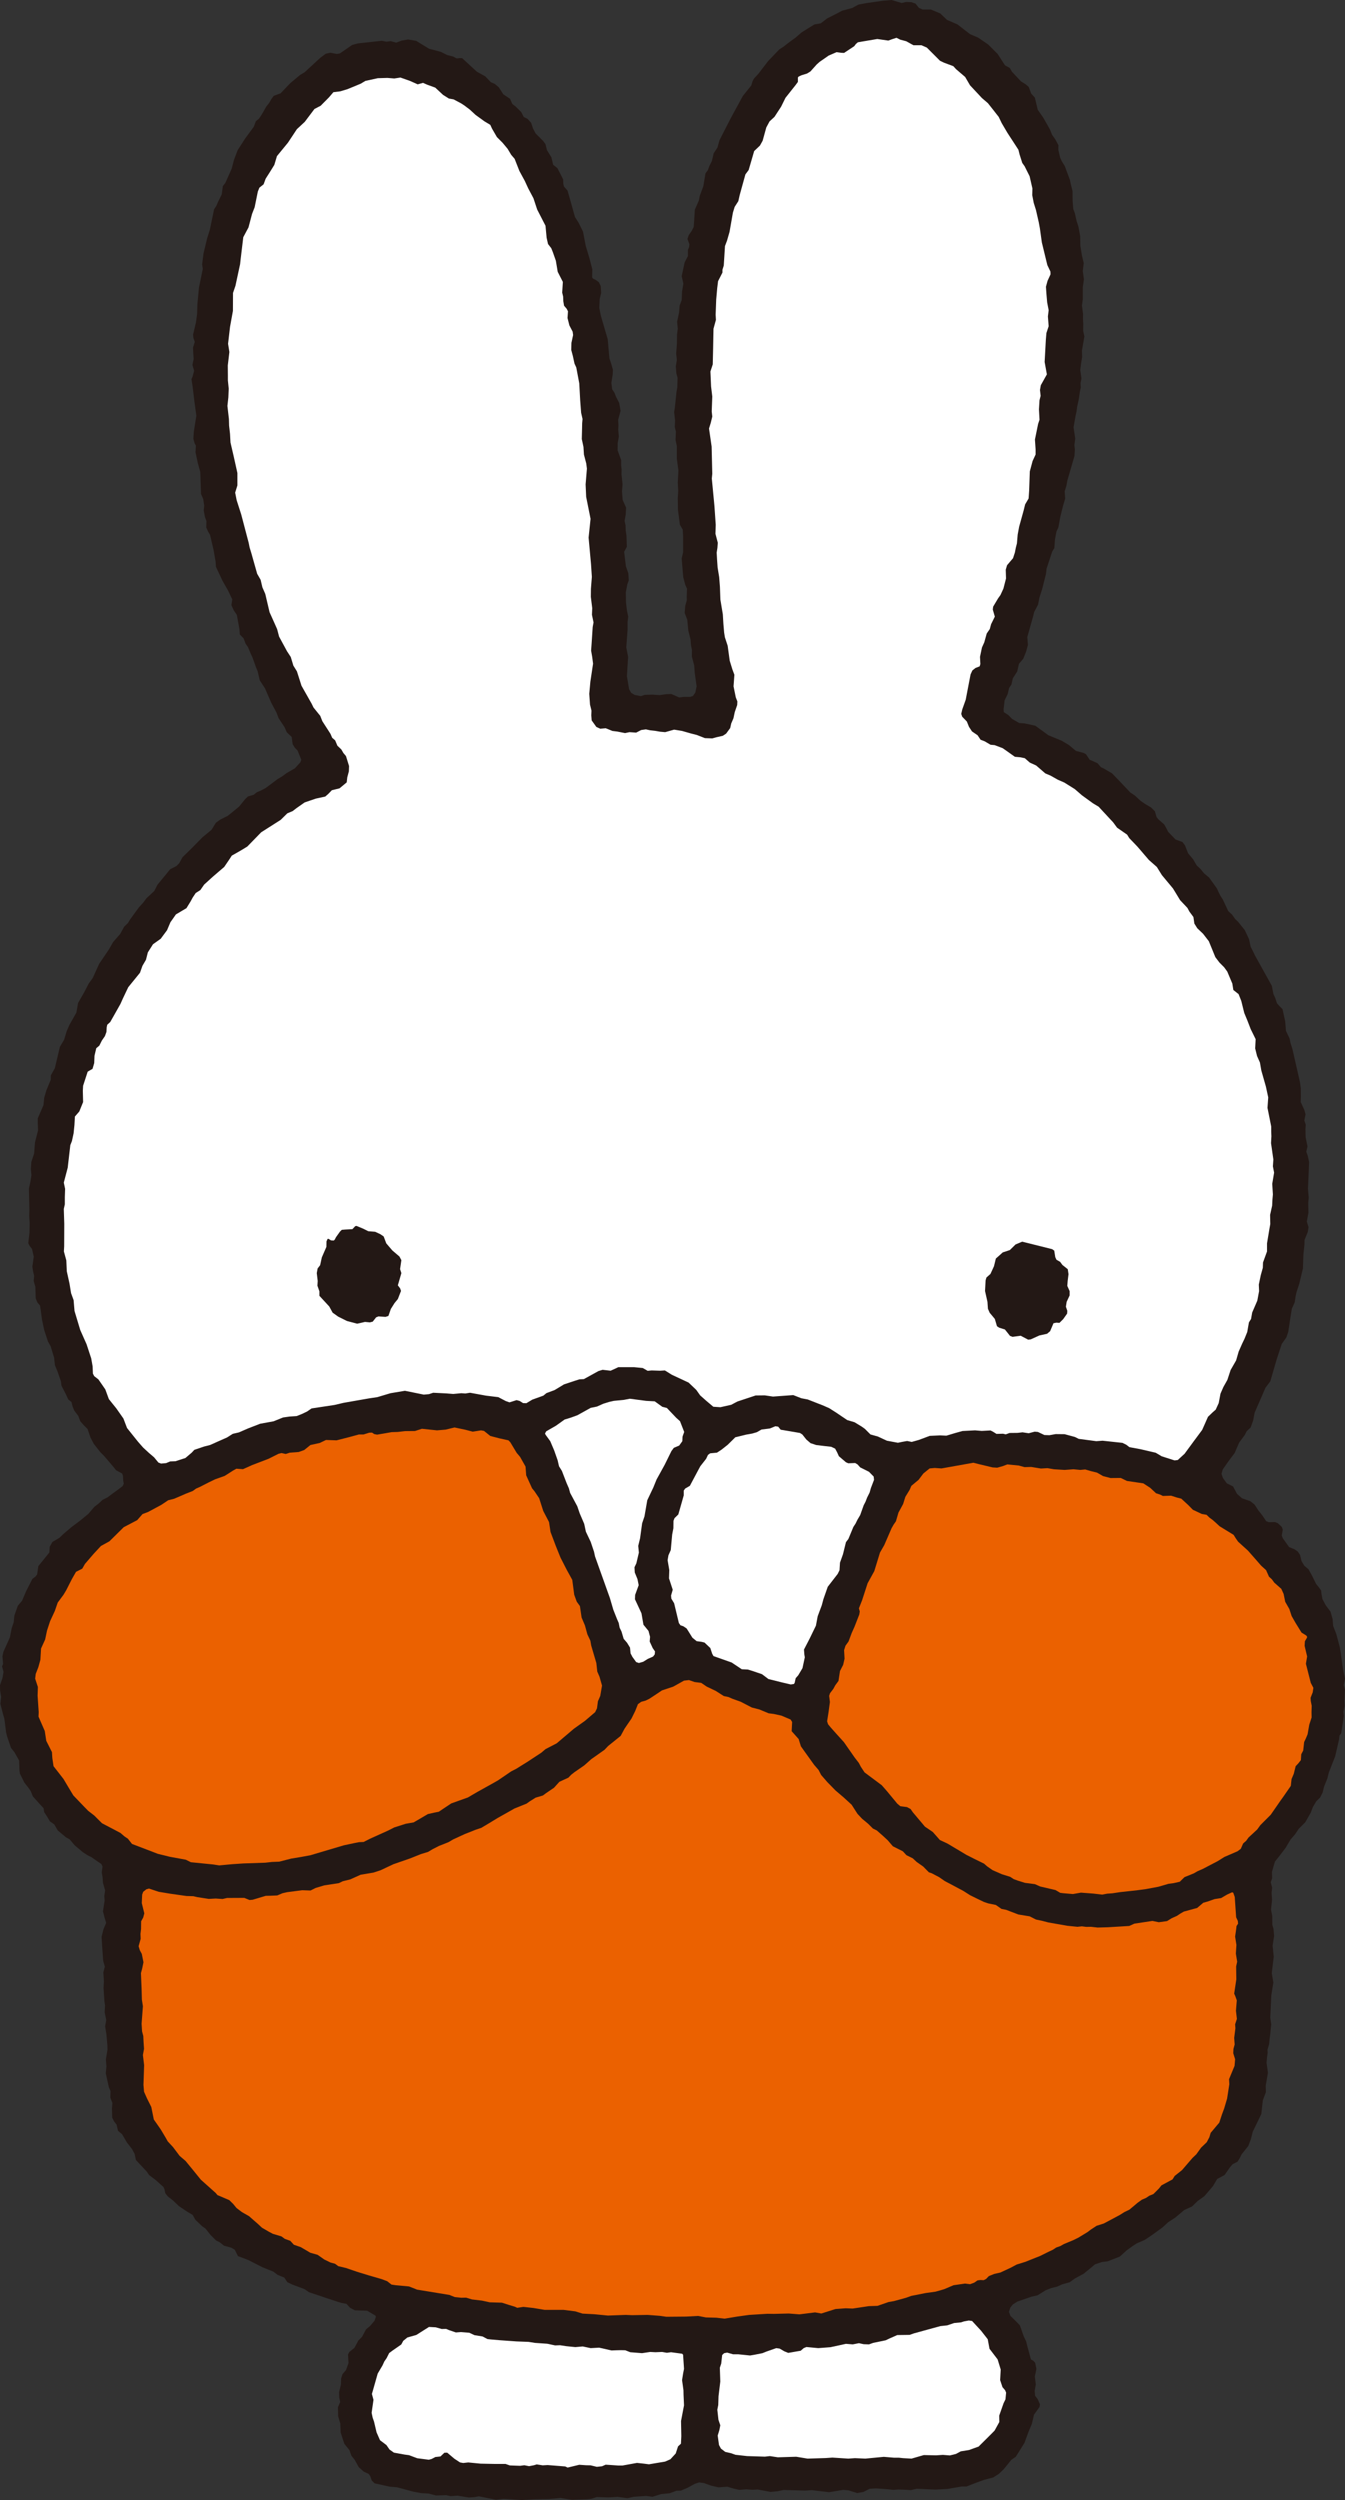 <?xml version="1.0" encoding="UTF-8"?>
<svg id="_レイヤー_2" data-name="レイヤー 2" xmlns="http://www.w3.org/2000/svg" viewBox="0 0 144.19 267.91">
  <rect x="0" y="0" width="144.19" height="267.91" fill="#333333" stroke="none"/>
  <defs>
    <style>
      .cls-1 {
        fill: #fff;
      }

      .cls-1, .cls-2, .cls-3 {
        fill-rule: evenodd;
      }

      .cls-2 {
        fill: #eb6100;
      }

      .cls-3 {
        fill: #231815;
      }
    </style>
  </defs>
  <g id="_デザイン" data-name="デザイン">
    <g>
      <polyline class="cls-3" points="62.87 267.83 61.3 267.88 60.08 267.69 59.34 267.76 58.85 267.8 57.34 267.83 55.92 267.91 54.01 267.78 53.17 267.88 51.34 267.51 50.85 267.6 50.27 267.64 49.05 267.44 48.31 267.49 47.83 267.39 46.73 267.42 45.93 267.21 45.16 267.17 44.3 267.01 42.56 266.54 41.8 266.48 40.16 266.12 39.85 265.81 39.7 265.37 39.54 265.12 38.99 264.86 38.46 264.39 38.03 263.61 37.67 263.16 37.46 262.56 36.92 261.89 36.77 261.44 36.52 260.68 36.48 259.71 36.25 258.93 36.23 257.96 36.47 257.4 36.37 256.94 36.35 256.34 36.55 255.52 36.57 254.88 36.72 254.41 37.09 253.99 37.36 253.23 37.31 252.32 37.44 252.05 38 251.6 38.42 250.81 38.82 250.41 39.24 249.62 39.68 249.25 40.15 248.7 40.3 248.27 40.25 248.15 40 248 39.36 247.62 38.05 247.58 37.53 247.31 37.14 246.88 36.62 246.79 36.16 246.65 35.1 246.3 33.13 245.64 32.65 245.31 31.34 244.82 30.8 244.56 30.48 244.07 29.76 243.78 29.3 243.43 28.15 242.97 26.68 242.22 26.1 241.99 25.51 241.77 25.17 241.09 24.8 240.87 24.01 240.65 23.56 240.29 23.16 240.09 22.56 239.49 22.02 238.81 21.66 238.56 20.94 237.87 20.65 237.35 20.02 236.98 19.18 236.41 18.56 235.82 17.99 235.37 17.72 235.03 17.63 234.6 17.53 234.37 16.67 233.6 15.98 233.08 15.74 232.72 15.45 232.41 14.57 231.47 14.43 230.81 14.15 230.29 13.61 229.6 13.09 228.71 12.65 228.34 12.5 227.68 12.24 227.35 12.03 226.94 12 225.96 12.05 225.36 11.83 224.79 11.85 224.08 11.67 223.68 11.34 222.18 11.41 221.43 11.35 220.7 11.52 219.66 11.51 219.14 11.41 218.02 11.27 217.14 11.39 216.47 11.22 215.65 11.26 214.9 11.19 214.41 11.1 213.03 11.14 212.31 11.08 211.37 11.24 210.75 11.07 210.16 11.04 209.85 10.95 208.53 10.89 207.55 11.09 206.75 11.38 206.06 11.2 205.46 11.04 204.82 11.22 203.65 11.18 203.2 11.27 202.57 11.04 201.78 10.99 201.13 10.91 200.65 10.99 200.02 10.86 199.75 10.38 199.42 9.79 199.01 9.38 198.81 8.89 198.49 8.01 197.75 7.46 197.1 7.07 196.89 6.19 196.15 5.82 195.51 5.35 195.18 5.05 194.67 4.74 194.2 4.67 193.77 4.18 193.24 3.52 192.5 3.29 191.93 3.04 191.57 2.6 191.01 2.13 190.05 2.09 189.73 2.05 188.66 1.54 187.76 1.18 187.31 .77 186.11 .65 185.62 .47 184.19 .33 183.72 .04 182.59 .12 181.84 .01 181.15 0 180.59 .26 179.84 .38 179.17 .22 178.57 .33 178.31 .26 177.49 .37 177 1.06 175.47 1.26 174.46 1.47 173.85 1.54 173.13 1.91 172.08 2.37 171.53 2.79 170.54 3.47 169.2 3.81 168.94 3.98 168.72 4.11 167.83 5.29 166.37 5.33 165.75 5.62 165.24 6.38 164.79 6.79 164.39 7.66 163.65 8.58 162.96 9.47 162.23 10.12 161.47 10.58 161.12 10.99 160.73 11.53 160.46 12.1 160.03 12.57 159.69 13.15 159.25 13.27 158.99 13.21 158.68 13.18 158.16 13.1 157.91 12.45 157.56 12.18 157.22 11.16 156.02 10.76 155.62 10.05 154.72 9.7 154.05 9.39 153.14 8.99 152.74 8.61 152.31 8.39 151.73 7.96 151.16 7.78 150.72 7.66 150.24 7.32 149.97 7.07 149.43 6.59 148.49 6.53 148.02 6.18 147.01 5.89 146.3 5.8 145.49 5.43 144.27 5.14 143.75 4.74 142.54 4.5 141.4 4.37 140.42 4.29 139.9 4.01 139.58 3.83 139.14 3.79 137.9 3.61 137.27 3.66 136.73 3.55 136.26 3.47 135.74 3.62 134.66 3.43 133.84 3.16 133.49 3.03 133.22 3.16 132.12 3.17 131.6 3.18 131.06 3.13 130.31 3.15 129.64 3.1 127.36 3.25 126.69 3.37 125.94 3.31 125.29 3.36 124.51 3.66 123.61 3.75 122.42 4.08 121.13 4.05 120.38 4.05 119.84 4.66 118.43 4.74 117.63 4.97 116.85 5.44 115.71 5.45 115.24 5.88 114.47 6.42 112.18 6.87 111.43 7.15 110.5 7.46 109.8 8.19 108.51 8.37 107.48 9.03 106.33 9.51 105.4 9.94 104.81 10.63 103.29 11.69 101.72 12.13 100.95 12.88 100.09 13.31 99.31 13.72 98.91 13.94 98.54 14.88 97.25 15.36 96.72 15.7 96.26 16.54 95.48 16.88 94.81 17.88 93.6 18.24 93.15 18.91 92.81 19.21 92.51 19.57 91.86 20.59 90.86 21.69 89.74 22.68 88.92 23.14 88.17 23.61 87.83 24.41 87.43 24.75 87.16 25.64 86.43 26.27 85.65 26.58 85.35 27.2 85.17 27.53 84.9 27.96 84.72 28.49 84.44 29.76 83.49 30.26 83.19 30.72 82.85 31.62 82.33 32.2 81.69 32.3 81.42 31.9 80.43 31.6 80.12 31.37 79.74 31.27 78.97 30.75 78.48 30.5 77.92 29.86 76.95 29.64 76.36 29.08 75.31 28.41 73.77 27.85 72.91 27.62 71.93 27.44 71.5 27.07 70.46 26.88 70.05 26.58 69.34 26.33 68.98 26.11 68.4 25.71 67.99 25.67 67.43 25.39 65.89 25.06 65.41 24.81 64.85 24.9 64.23 24.44 63.27 23.86 62.25 23.15 60.74 23.11 60.17 22.9 58.96 22.52 57.32 22.3 56.95 22.11 56.52 22.13 55.84 21.97 55.4 21.84 54.7 21.89 54.18 21.79 53.49 21.55 52.93 21.47 50.58 21.21 49.64 20.96 48.47 21 47.75 20.86 47.5 20.73 47.02 20.78 46.24 21.05 44.55 20.84 43.01 20.66 41.51 20.53 40.63 20.64 40.37 20.81 39.73 20.63 39.11 20.76 38.47 20.73 38.02 20.69 37.25 20.88 36.64 20.73 36.2 20.7 35.85 21.01 34.54 21.13 33.64 21.16 32.61 21.33 30.82 21.74 28.82 21.67 28.33 21.82 27.15 22.21 25.52 22.5 24.61 22.95 22.43 23.19 22.07 23.37 21.65 23.77 20.83 23.89 19.94 24.16 19.6 24.84 18.07 25.09 17.11 25.48 16.09 26.27 14.86 27.21 13.58 27.43 12.99 27.76 12.72 28.01 12.35 28.23 11.98 28.52 11.46 28.87 11.01 29.09 10.62 29.35 10.27 30.08 10 30.87 9.17 31.17 8.87 32.16 8.04 32.66 7.74 34.34 6.19 34.92 5.76 35.41 5.65 36.09 5.78 36.43 5.73 37.75 4.82 38.37 4.65 40.94 4.37 41.43 4.47 41.89 4.41 42.47 4.57 43.06 4.35 43.75 4.23 44.62 4.38 45.99 5.22 47.27 5.56 47.94 5.9 48.58 6.06 48.96 6.26 49.24 6.23 49.54 6.23 51.12 7.68 52.03 8.19 52.62 8.81 53.04 8.99 53.48 9.36 53.95 10.1 54.68 10.59 54.92 11.14 55.27 11.41 55.88 12.01 56.15 12.54 56.56 12.74 56.94 13.16 57.14 13.77 57.42 14.3 58.23 15.11 58.48 15.45 58.64 16.1 59.11 16.85 59.3 17.66 59.76 18.02 60.37 19.22 60.39 19.7 60.46 19.99 60.84 20.42 61.11 21.36 61.64 23.26 62.03 23.87 62.5 24.82 62.79 26.33 63.21 27.74 63.5 28.87 63.48 29.74 63.58 29.86 63.85 29.99 64.2 30.24 64.4 30.65 64.45 31.39 64.29 32.04 64.25 33.01 64.42 33.86 65.15 36.35 65.33 38.39 65.53 39 65.71 39.63 65.68 40.15 65.54 41.03 65.63 41.72 65.87 42.08 66.04 42.52 66.38 43.18 66.53 44.02 66.27 44.98 66.3 45.55 66.28 46.06 66.34 46.79 66.22 47.48 66.21 48.26 66.32 48.56 66.59 49.3 66.59 49.87 66.64 50.32 66.63 50.84 66.74 51.91 66.68 52.65 66.75 53.57 67.12 54.4 67.08 55.13 66.96 55.82 67.06 56.29 67.08 56.87 67.16 57.4 67.2 58.6 66.91 59.13 67.1 60.69 67.36 61.44 67.41 62.18 67.25 62.63 67.09 63.48 67.11 64.57 67.21 65.41 67.35 66.09 67.28 66.64 67.28 67.5 67.14 69.38 67.34 70.4 67.3 70.95 67.21 72.47 67.44 73.85 67.66 74.24 68.04 74.47 68.7 74.6 69.13 74.46 69.97 74.44 70.72 74.49 71.42 74.39 71.97 74.37 72.81 74.74 73.32 74.68 74 74.68 74.29 74.58 74.54 74.22 74.68 73.55 74.48 72.12 74.42 71.31 74.17 70.35 74.18 69.65 74.08 69.17 74.03 68.53 73.79 67.58 73.68 66.42 73.4 65.68 73.46 64.94 73.63 64.31 73.62 63.98 73.65 63.08 73.46 62.66 73.25 61.86 73.2 61.31 73.08 59.85 73.23 59.19 73.23 57.44 73.19 56.75 72.89 56.24 72.68 54.64 72.66 53.37 72.71 52.61 72.66 51.72 72.73 50.42 72.56 49.16 72.56 47.79 72.42 47.15 72.46 46.26 72.34 45.76 72.37 45.05 72.27 44.16 72.35 43.66 72.52 42.02 72.61 41.5 72.64 40.49 72.51 40.01 72.45 39.26 72.56 38.58 72.49 37.88 72.57 36.82 72.58 35.86 72.66 35.22 72.59 34.48 72.8 33.49 72.86 32.75 73.08 32.15 73.12 31.23 73.26 30.39 73.08 29.59 73.4 28.11 73.75 27.44 73.75 26.78 73.87 26.48 73.91 26.18 73.7 25.61 73.84 25.19 74.17 24.72 74.37 24.31 74.41 23.76 74.49 22.47 74.92 21.49 75.02 20.98 75.4 19.96 75.63 18.58 75.89 18.23 76.05 17.78 76.32 17.25 76.51 16.43 76.91 15.82 77.13 15.04 77.4 14.5 78.36 12.63 79.64 10.28 80.54 9.16 80.68 8.7 80.82 8.43 81.3 7.91 82.35 6.54 83.54 5.3 84.03 4.98 84.47 4.63 85.29 4.03 85.94 3.47 86.56 3.08 87.31 2.62 87.99 2.5 88.68 1.97 89.75 1.43 90.27 1.15 91.38 .85 91.64 .7 92.04 .49 92.89 .33 94.64 .08 95.58 0 96.66 .32 97.14 .21 97.7 .23 98.15 .39 98.51 .84 98.91 1.02 99.79 1.02 100.8 1.44 101.52 2.13 102.65 2.62 103.33 3.15 104.01 3.67 104.86 4.03 105.94 4.77 106.95 5.78 107.74 7 108.26 7.29 108.48 7.68 109.45 8.72 109.95 9.03 110.28 9.31 110.55 10.03 110.94 10.46 111.25 11.76 111.5 12.12 111.83 12.59 112.27 13.36 112.56 13.88 112.79 14.45 113.13 14.93 113.47 15.56 113.46 16.06 113.65 16.89 113.84 17.3 114.15 17.8 114.7 19.28 114.79 19.72 114.98 20.47 114.99 21.56 115.06 22.4 115.23 22.85 115.41 23.66 115.61 24.28 115.8 25.3 115.82 26.35 115.99 27.39 116.18 28.19 116.08 29.05 116.2 29.93 116.08 30.79 116.08 32.07 115.99 32.75 116.11 33.66 116.1 34.18 116.13 34.71 116.12 35.46 116.25 36.06 115.99 37.56 116.01 38.26 115.9 38.94 115.81 39.66 115.94 40.56 115.84 41.04 115.86 41.54 115.76 42.02 115.66 42.74 115.48 43.57 115.41 44.1 115.3 44.59 115.21 45.11 115.09 45.79 115.27 47 115.18 47.7 115.23 48.16 115.19 48.86 114.42 51.51 114.33 52.03 114.14 52.65 114.19 53.44 113.96 54.21 113.68 55.34 113.46 56.53 113.26 56.95 113.1 57.79 113.03 58.73 112.8 59.11 112.2 60.93 112.13 61.52 111.72 63.14 111.43 64.05 111.29 64.78 110.87 65.58 110.75 66.07 110.13 68.27 110.2 69.11 109.99 69.87 109.7 70.59 109.24 71.13 109.05 71.96 108.58 72.69 108.43 73.36 108.18 73.72 108.03 74.37 107.7 75.05 107.59 76.01 107.61 76.31 108.1 76.63 108.5 77.04 109.26 77.48 109.83 77.52 110.99 77.77 112.39 78.79 113.82 79.38 114.58 79.83 115.35 80.47 116.15 80.68 116.42 80.82 116.82 81.42 117.11 81.54 117.66 81.79 118.03 82.22 118.32 82.35 119.21 82.87 119.9 83.58 121.18 84.93 121.66 85.25 122.29 85.83 122.77 86.16 123.4 86.53 123.81 86.94 123.99 87.56 124.17 87.79 124.81 88.35 125.03 88.74 125.23 89.14 126.02 89.96 126.76 90.23 127.03 90.58 127.37 91.44 127.92 92.1 128.29 92.74 128.71 93.13 129.07 93.58 129.62 94.04 130.46 95.21 130.65 95.63 130.85 96.02 131.09 96.39 131.67 97.63 132.09 98.02 132.42 98.49 132.73 98.78 133.45 99.68 133.9 100.64 134.08 101.47 134.29 101.87 134.55 102.41 136.35 105.65 136.51 106.51 136.7 106.92 136.9 107.52 137.19 107.84 137.49 108.14 137.78 109.46 137.86 110.47 138.25 111.29 138.35 111.78 138.55 112.4 138.7 113.06 139.36 115.96 139.45 116.6 139.46 117.56 139.44 118.09 139.82 118.92 139.96 119.41 139.83 120.08 139.98 120.52 139.95 121.01 139.97 121.87 140.17 122.86 140.04 123.42 140.2 123.86 140.34 124.53 140.29 125.82 140.22 127.4 140.3 128.34 140.25 128.91 140.27 129.96 140.1 130.9 140.28 131.51 140.2 132.02 139.85 132.88 139.84 133.39 139.73 134.44 139.68 135.93 139.29 137.56 138.99 138.48 138.89 138.94 138.8 139.56 138.49 140.25 138.35 141.11 138.11 142.71 137.91 143.31 137.41 144.02 136.86 145.69 136.18 148.03 135.66 148.72 135.11 149.99 134.5 151.39 134.34 152.24 134.07 152.98 133.65 153.37 133.45 153.77 132.85 154.58 132.36 155.71 131.67 156.63 131.09 157.46 130.95 157.93 131.1 158.38 131.52 158.96 132.19 159.29 132.61 160.08 133.15 160.56 134.04 160.87 134.49 161.23 134.89 161.84 135.33 162.4 135.74 163.01 136.01 163.12 136.7 163.11 136.99 163.23 137.41 163.62 137.52 163.91 137.41 164.55 137.52 164.84 138.2 165.79 138.77 166.02 139.13 166.27 139.37 166.63 139.53 167.29 139.83 167.79 140.27 168.16 140.63 168.8 141.1 169.75 141.37 170.08 141.63 170.44 141.66 170.74 141.77 171.36 142.12 172.02 142.64 172.71 142.86 173.5 142.92 174.24 143.09 174.68 143.26 175.11 143.64 176.55 143.74 177.18 143.98 178.91 144.19 179.9 144.05 180.57 144.18 181.06 144.13 182.27 144.15 182.8 144.02 183.44 144.07 183.88 143.78 185.75 143.6 185.98 143.55 186.42 143.14 188.2 142.46 189.94 142.3 190.58 141.95 191.45 141.79 192.1 141.52 192.63 141.11 193.03 140.74 193.66 140.52 194.25 139.93 195.28 139.23 195.98 138.82 196.59 138.35 197.13 137.83 198.01 137.48 198.47 137.13 198.93 136.68 199.49 136.36 200.59 136.38 201.28 136.23 201.7 136.38 202.29 136.32 202.83 136.37 203.59 136.26 204.65 136.39 205.31 136.4 206.26 136.53 206.73 136.59 207.47 136.43 208.51 136.55 209.68 136.34 211.45 136.51 212.45 136.29 213.82 136.23 215.11 136.18 216.23 136.28 216.93 136.23 217.39 136.18 217.96 136.11 218.47 136.06 219.03 135.88 219.67 135.9 219.99 135.83 220.48 135.78 221.05 135.93 222.12 135.69 223.51 135.71 224.2 135.38 225.08 135.32 225.62 135.22 226.53 134.96 227.08 134.3 228.44 134.1 229.24 133.82 229.97 133.1 230.87 132.9 231.28 132.67 231.65 132.14 231.92 131.86 232.25 131.28 233.08 131.02 233.22 130.49 233.5 130.04 234.26 129.67 234.7 129.11 235.35 128.41 235.85 127.79 236.45 126.96 236.83 125.97 237.66 125.24 238.13 124.61 238.71 123.43 239.56 122.71 240.04 121.87 240.4 121.38 240.72 120.79 241.15 120.05 241.82 118.74 242.33 118.13 242.4 117.39 242.65 117.06 242.93 116.17 243.66 115.26 244.15 114.67 244.57 113.88 244.79 113.33 245.04 112.68 245.2 112.1 245.43 111.23 245.97 110.57 246.12 109.07 246.64 108.58 246.95 108.31 247.29 108.16 247.74 108.32 248.17 108.93 248.77 109.33 249.18 109.75 250.37 110.01 250.91 110.13 251.41 110.52 252.84 110.77 252.98 110.97 253.19 111.11 253.85 110.94 254.67 111.04 255.53 110.92 256.22 110.97 256.74 111.24 257.09 111.49 257.65 111.44 257.94 110.85 258.76 110.62 259.75 110.26 260.6 109.83 261.78 108.9 263.27 108.42 263.6 107.61 264.6 107.09 265.1 106.48 265.49 105.52 265.74 104.63 266.06 103.61 266.46 103.09 266.46 101.58 266.72 100.27 266.79 98.28 266.7 97.63 266.85 97.15 266.81 96.3 266.78 95.77 266.82 95.25 266.76 93.93 266.66 93.23 266.7 92.57 267.04 91.89 267.16 90.96 266.87 90.4 266.82 88.88 267.07 87.02 266.85 86.32 266.9 84.02 266.83 83.35 266.97 82.6 267.04 81.23 266.78 80.7 266.81 79.99 266.76 79.25 266.82 78.6 266.67 77.97 266.48 77.03 266.55 76.21 266.36 75.47 266.09 74.95 266.02 74.49 266.17 73.7 266.6 73 266.9 72.53 266.91 71.8 267.18 70.87 267.27 69.96 267.56 69.26 267.47 67.95 267.56 67.28 267.71 66.2 267.57 65.26 267.63 63.98 267.59 63.39 267.78 62.87 267.83"/>
      <polyline class="cls-1" points="62.1 264.13 60.85 264.43 60.6 264.31 58.71 264.16 58.18 264.19 57.54 264.09 57.24 264.18 56.72 264.28 56.21 264.18 55.76 264.24 54.65 264.2 54.2 264.04 53 264.04 51.52 264.01 50.2 263.88 49.66 263.94 49.32 263.88 48.71 263.48 47.94 262.83 47.64 262.84 47.22 263.24 46.67 263.3 46.27 263.51 45.97 263.59 44.73 263.43 43.84 263.1 43.39 263.04 42.23 262.83 41.76 262.5 41.43 262.02 40.74 261.5 40.37 260.66 40.1 259.51 39.95 259.08 39.84 258.56 40.04 257.17 39.87 256.54 40 256.09 40.49 254.36 41.01 253.48 41.2 253.06 41.45 252.7 41.72 252.16 42.07 251.9 43.02 251.24 43.23 250.85 43.67 250.49 44.63 250.22 45.99 249.36 46.72 249.4 47.35 249.58 47.83 249.57 48.11 249.69 48.87 249.95 49.42 249.91 50.31 249.98 50.86 250.24 51.73 250.38 52.26 250.66 52.62 250.7 53.54 250.78 55.35 250.91 56.66 250.96 57.36 251.07 58.67 251.16 59.51 251.34 60.04 251.32 60.7 251.42 61.68 251.52 62.47 251.45 63.32 251.63 64.23 251.58 65.56 251.88 66.1 251.86 66.55 251.85 67.03 251.86 67.57 252.07 68.83 252.17 69.7 252.04 70.27 252.07 70.98 252.04 71.49 252.13 71.94 252.07 73.13 252.23 73.23 252.34 73.33 253.85 73.23 254.36 73.12 255.06 73.27 256.14 73.28 256.63 73.33 257.76 73.01 259.44 73.04 261.07 73 261.87 72.69 262.16 72.44 262.92 71.87 263.54 71.3 263.79 69.57 264.08 69.03 264.01 68.29 263.93 66.74 264.21 66.27 264.21 65.55 264.16 64.93 264.12 64.54 264.29 63.98 264.35 63.32 264.19 62.82 264.18 62.1 264.13"/>
      <polyline class="cls-1" points="99.04 263.09 97.72 263.47 96.81 263.42 96.35 263.37 95.82 263.37 94.75 263.28 92.77 263.47 91.65 263.42 90.94 263.47 89.24 263.36 88.52 263.41 86.57 263.47 85.36 263.27 83.39 263.33 82.53 263.2 82 263.26 80.09 263.2 78.84 263.06 78.4 262.9 77.75 262.75 77.29 262.4 77.08 262.01 76.94 261 77.12 260.41 77.22 259.9 77.02 259.31 76.9 258.23 77 257.73 77.03 256.78 77.22 255.21 77.17 253.73 77.32 253.28 77.42 252.37 77.63 252.17 77.96 252.11 78.59 252.29 79.15 252.29 80.41 252.42 80.88 252.34 81.74 252.17 82.16 252 83.22 251.63 83.58 251.68 84.08 251.97 84.5 252.14 85.84 251.91 86.16 251.63 86.45 251.51 87.72 251.63 89.03 251.53 90.69 251.17 91.42 251.23 92.08 251.1 92.59 251.21 93.16 251.23 93.6 251.07 94.95 250.79 95.35 250.6 96.19 250.23 97.52 250.21 97.97 250.05 100.81 249.27 101.55 249.19 102.29 248.94 103.03 248.87 103.33 248.77 103.86 248.67 104.21 248.72 105.18 249.77 105.89 250.68 106.08 251.7 106.95 252.84 107.28 253.92 107.22 255.06 107.47 255.81 107.75 256.14 107.86 256.4 107.79 257.12 107.59 257.53 107.12 258.86 107.13 259.55 106.63 260.46 106.23 260.87 104.91 262.18 103.88 262.55 103 262.69 102.48 262.97 101.83 263.13 101.08 263.07 100.35 263.12 99.04 263.09"/>
      <polyline class="cls-2" points="79.08 248.24 77.69 248.47 76.79 248.37 75.67 248.34 74.84 248.18 73.57 248.25 71.43 248.27 70.74 248.17 69.43 248.07 67.77 248.1 67.08 248.07 65.17 248.14 63.74 248 62.45 247.93 61.68 247.69 60.42 247.53 58.39 247.53 57.19 247.33 56.11 247.21 55.45 247.31 55.19 247.19 54.56 247 53.81 246.76 52.5 246.72 51.67 246.54 50.59 246.41 49.97 246.22 49.45 246.23 48.76 246.16 48.18 245.93 44.71 245.36 43.85 245.02 42.43 244.89 41.97 244.82 41.51 244.46 40.93 244.24 39.52 243.83 38.28 243.45 37.08 243.04 36.27 242.85 35.92 242.59 35.44 242.46 34.76 242.13 34.05 241.63 33.27 241.41 32.25 240.81 31.5 240.55 31.12 240.13 30.53 239.92 30.18 239.66 29.25 239.38 28.85 239.17 28.09 238.73 27.67 238.34 26.7 237.49 25.93 237.05 25.35 236.61 24.99 236.17 24.58 235.77 24.16 235.59 23.31 235.23 23.13 235.01 21.53 233.58 20.72 232.58 19.9 231.58 19.25 231.02 18.56 230.1 17.98 229.47 17.76 229.08 17.23 228.19 16.49 227.13 16.22 225.79 15.75 224.85 15.44 224.15 15.38 223.42 15.45 221.31 15.32 220.22 15.44 219.56 15.39 218.81 15.36 218.18 15.23 217.69 15.18 216.87 15.32 214.99 15.21 214.28 15.18 213.14 15.11 211.44 15.24 210.96 15.38 210.28 15.2 209.38 14.99 208.99 14.86 208.56 15.08 207.77 15.06 207.24 15.12 206.73 15.13 205.89 15.35 205.49 15.47 205.04 15.2 203.94 15.24 203.03 15.35 202.73 15.69 202.46 15.97 202.38 17.02 202.73 18.23 202.93 19.29 203.08 20 203.18 20.73 203.2 21.15 203.3 22.38 203.49 23.13 203.45 23.86 203.5 24.34 203.39 26.19 203.38 26.75 203.61 27.09 203.58 28.49 203.16 28.97 203.15 29.72 203.12 30.29 202.88 30.78 202.77 32.4 202.56 33.29 202.59 33.83 202.32 34.76 202.04 36.33 201.8 36.74 201.6 37.55 201.4 38.66 200.9 40.04 200.67 40.8 200.42 41.35 200.16 42.18 199.77 43.97 199.15 45.12 198.69 45.9 198.45 46.4 198.15 47.07 197.81 48.08 197.41 48.59 197.11 49.83 196.54 50.99 196.08 51.59 195.88 52.48 195.35 53.35 194.82 55.16 193.8 56.45 193.28 56.8 193.03 57.42 192.64 58.2 192.41 58.55 192.15 59.39 191.58 59.97 190.94 60.93 190.5 61.23 190.19 61.57 189.92 62.64 189.18 63.38 188.52 64.81 187.51 65.2 187.1 66.54 186.02 66.96 185.24 67.7 184.16 68.1 183.35 68.39 182.62 68.74 182.37 69.21 182.24 69.62 182.04 70.35 181.56 70.96 181.15 72.16 180.75 73.33 180.1 73.86 180.04 74.46 180.25 75.17 180.34 75.78 180.75 76.73 181.2 77.59 181.75 78.1 181.86 78.51 182.04 79.4 182.36 80.6 182.98 81.41 183.19 82.4 183.6 82.95 183.67 83.77 183.85 84.76 184.27 84.92 184.53 84.87 185.52 85.62 186.36 85.86 187.14 86.28 187.73 87.29 189.14 87.76 189.68 88.03 190.21 88.69 190.97 89.58 191.88 90.45 192.62 91.3 193.4 91.93 194.38 92.42 194.9 93.08 195.45 93.58 195.95 93.99 196.15 94.64 196.72 95.16 197.2 95.72 197.85 96.79 198.39 97.18 198.81 97.85 199.14 98.27 199.53 98.98 200.03 99.58 200.64 99.88 200.74 100.68 201.16 101.27 201.57 103.25 202.62 103.99 203.09 104.8 203.49 105.49 203.82 105.94 203.97 106.76 204.14 107.36 204.56 107.86 204.66 109.17 205.16 110.39 205.36 111.06 205.7 111.72 205.84 112.37 206.01 114.42 206.37 115.51 206.48 115.98 206.43 116.45 206.49 116.96 206.48 117.67 206.56 118.75 206.53 121.06 206.39 121.61 206.14 123.55 205.85 124.23 205.99 125.11 205.87 125.61 205.56 126.17 205.31 126.53 205.07 126.91 204.85 128.34 204.46 129 203.9 129.47 203.77 130.21 203.51 130.91 203.4 131.54 203.03 132.09 202.78 132.21 202.83 132.37 203.28 132.52 205.46 132.7 205.85 132.73 206.14 132.56 206.4 132.53 206.69 132.41 207.53 132.55 208.42 132.49 209.35 132.63 210.22 132.52 210.73 132.54 212.11 132.31 213.64 132.43 213.91 132.59 214.36 132.5 215.48 132.6 216.35 132.41 216.93 132.44 217.36 132.31 218.38 132.36 219.09 132.23 219.57 132.21 220.03 132.41 220.67 132.35 221.38 131.76 222.81 131.79 223.35 131.55 224.89 131.23 225.97 131.01 226.56 130.71 227.47 130.43 227.8 129.79 228.56 129.65 229.03 129.37 229.56 128.76 230.15 128.25 230.86 127.84 231.25 126.72 232.55 125.93 233.18 125.7 233.55 124.51 234.19 124.25 234.52 123.65 235.12 123.21 235.3 122.85 235.54 122.42 235.72 121.95 236.06 121.08 236.79 120.54 237.05 120.03 237.37 118.32 238.28 117.56 238.52 116.95 238.92 116.61 239.18 115.61 239.79 115.06 240.06 114.07 240.47 113.68 240.69 113.23 240.85 112.87 241.09 112.46 241.28 111.51 241.75 109.93 242.38 109 242.67 108.34 243.02 107.24 243.53 106.58 243.68 106.01 243.91 105.71 244.22 105.45 244.35 105.12 244.33 104.8 244.37 104.43 244.62 103.99 244.78 103.45 244.71 102.22 244.89 101.23 245.31 100.76 245.45 100.29 245.58 99.22 245.73 97.7 246.03 97.11 246.24 95.84 246.59 95.26 246.69 94.07 247.1 93.14 247.13 91.41 247.39 90.66 247.36 89.57 247.44 88.05 247.92 87.38 247.8 85.7 248.01 84.56 247.92 82.95 247.96 82.26 247.95 80.32 248.07 79.08 248.24"/>
      <polyline class="cls-2" points="117.21 202.92 118.17 203.03 118.68 202.93 119.25 202.89 120.12 202.76 121.94 202.56 122.83 202.44 124.18 202.19 125.28 201.87 125.82 201.8 126.48 201.65 126.98 201.16 127.99 200.75 128.37 200.53 128.94 200.28 130.53 199.45 131.27 198.99 132.68 198.38 133.02 198.12 133.27 197.55 133.59 197.27 133.84 196.92 134.78 196.05 135.12 195.58 136.23 194.47 137.22 193.04 137.64 192.45 138.38 191.38 138.46 190.65 138.7 190.08 138.9 189.27 139.19 188.96 139.46 188.62 139.5 187.99 139.71 187.59 139.81 186.68 140 186.28 140.18 185.85 140.36 184.82 140.61 184.05 140.6 183.48 140.62 182.79 140.52 182.28 140.5 181.94 140.73 181.35 140.8 180.87 140.52 180.34 140 178.29 140.13 177.51 139.86 176.37 139.89 175.88 140.12 175.49 140.12 175.37 140.03 175.26 139.53 174.95 138.91 173.95 138.47 173.18 138.22 172.42 137.78 171.65 137.61 170.81 137.36 170.26 136.61 169.6 136.35 169.24 136.04 168.96 135.73 168.26 135.2 167.78 134.73 167.24 133.79 166.17 132.73 165.21 132.48 164.85 132.25 164.48 130.75 163.56 130.33 163.17 130.01 162.89 129.66 162.63 129.35 162.33 128.84 162.24 127.88 161.79 127.38 161.28 126.64 160.6 126.17 160.48 125.55 160.28 124.66 160.31 124.39 160.17 123.93 160.02 123.31 159.44 122.57 158.96 120.81 158.7 120.15 158.38 119.05 158.39 118.25 158.18 117.61 157.81 116.96 157.65 116.34 157.47 115.81 157.52 115.08 157.45 114.14 157.52 112.99 157.45 112.3 157.33 111.59 157.37 110.55 157.2 109.84 157.22 109.22 157.05 107.98 156.93 107.54 157.1 106.91 157.28 106.41 157.25 104.94 156.9 104.35 156.75 100.93 157.36 100.21 157.31 99.66 157.36 98.99 157.9 98.47 158.59 98.14 158.86 97.7 159.23 97.52 159.65 97.06 160.4 96.82 161.17 96.32 162.09 96.05 163.02 95.8 163.38 95.58 163.77 94.79 165.59 94.34 166.37 93.73 168.36 93.01 169.67 92.42 171.49 92.08 172.35 92.17 172.69 92.12 173.01 91.61 174.32 91.3 175.01 90.97 175.9 90.64 176.36 90.49 176.83 90.54 177.75 90.39 178.41 90.05 179.07 89.89 180.13 89.55 180.59 89.34 180.98 88.98 181.45 88.89 181.73 88.97 182.39 88.83 183.44 88.67 184.46 88.77 184.77 89.04 185.1 89.61 185.74 90.47 186.69 91.63 188.35 92.07 188.92 92.28 189.32 92.68 189.93 94.53 191.31 95.09 191.95 96.19 193.28 96.52 193.56 97.23 193.65 97.62 193.86 97.87 194.22 99.16 195.75 100 196.32 100.76 197.18 101.59 197.57 102.85 198.32 103.6 198.77 104.41 199.18 105.49 199.71 105.81 199.99 106.41 200.41 107.39 200.84 108.31 201.13 108.67 201.37 109.11 201.53 109.88 201.77 110.95 201.91 111.51 202.16 113.15 202.54 113.66 202.84 113.98 202.88 115.02 202.97 115.88 202.82 117.21 202.92"/>
      <polyline class="cls-2" points="24.9 199.77 23.5 199.9 22.85 199.8 20.46 199.56 19.92 199.29 18.22 198.98 16.92 198.66 16.48 198.49 14.15 197.6 13.71 197.04 13.34 196.79 12.91 196.42 10.93 195.38 10.12 194.57 9.44 194.04 9.04 193.63 7.86 192.4 7.33 191.52 6.8 190.63 5.74 189.27 5.61 188.4 5.57 187.76 4.96 186.55 4.8 185.5 4.13 183.96 4.15 183.47 4.03 181.72 4.06 180.78 3.77 179.89 3.83 179.38 4.11 178.66 4.33 177.87 4.4 176.66 4.84 175.69 5.04 174.74 5.37 173.73 5.88 172.63 6.19 171.73 6.8 170.91 7.1 170.41 7.71 169.21 8.15 168.44 8.82 168.1 9.11 167.59 10.05 166.5 10.82 165.67 11.73 165.17 13.26 163.66 14.71 162.9 15.28 162.25 15.87 162.03 17.3 161.26 18.03 160.77 18.67 160.61 19.94 160.06 20.66 159.78 21.02 159.52 21.43 159.34 22.37 158.86 23.05 158.53 24.09 158.16 24.95 157.61 25.34 157.39 26.05 157.44 27.03 157 28.78 156.33 29.86 155.79 30.17 155.71 30.63 155.81 31.07 155.67 32.02 155.6 32.61 155.39 33.28 154.85 34.28 154.63 34.95 154.31 36.08 154.35 37.52 153.98 38.48 153.72 38.98 153.72 39.58 153.53 39.88 153.52 40.12 153.68 40.43 153.74 41.99 153.47 42.64 153.45 43.43 153.36 44.49 153.35 45.23 153.11 46.85 153.28 47.78 153.2 48.73 152.97 49.2 153.07 49.87 153.21 50.68 153.42 51.57 153.28 51.89 153.34 52.56 153.88 53.52 154.13 54.02 154.24 54.51 154.35 54.71 154.56 55.39 155.69 55.76 156.13 56.34 157.16 56.41 158.1 57.04 159.49 57.31 159.82 57.8 160.55 58.24 161.92 58.86 163.11 59.02 164.17 59.57 165.63 60.09 166.92 60.77 168.25 61.35 169.3 61.56 170.9 61.83 171.64 62.17 172.11 62.35 173.34 62.71 174.19 62.97 175.14 63.29 175.82 63.38 176.34 63.93 178.21 64.03 179.13 64.27 179.68 64.54 180.63 64.35 181.74 64.1 182.31 64 183.07 63.8 183.48 62.71 184.41 61.53 185.25 59.68 186.82 58.48 187.44 58.05 187.81 56.59 188.77 55.34 189.55 54.81 189.82 53.37 190.8 52.59 191.24 51.17 192.03 50.16 192.62 48.37 193.26 47.04 194.15 46.53 194.25 45.87 194.4 44.35 195.29 43.49 195.44 42.27 195.83 41.6 196.17 39.65 197.05 38.98 197.39 38.49 197.41 38.03 197.5 36.85 197.75 33.28 198.81 32.26 199 31.22 199.17 29.93 199.5 29.16 199.53 28.44 199.61 26.09 199.69 24.9 199.77"/>
      <polyline class="cls-1" points="83.83 180.29 84.77 180.51 85.11 180.46 85.19 180.34 85.3 179.84 85.58 179.52 86.03 178.76 86.28 177.6 86.23 177.3 86.19 176.77 86.81 175.57 87.47 174.21 87.66 173.2 88.1 172.02 88.27 171.38 88.74 170.04 89.8 168.67 90 168.27 90.05 167.46 90.37 166.56 90.69 165.26 90.95 164.92 91.48 163.64 91.72 163.27 91.92 162.86 92.22 162.35 92.59 161.31 92.79 160.92 92.96 160.48 93.23 159.94 93.36 159.47 93.7 158.58 93.66 158.23 93.16 157.72 92.22 157.25 91.93 156.93 91.68 156.78 90.94 156.81 90.69 156.7 89.93 156.05 89.74 155.63 89.53 155.24 89.11 155.04 88.39 154.96 87.49 154.85 86.89 154.65 86.45 154.27 86.01 153.72 85.76 153.56 83.69 153.21 83.42 152.88 83.12 152.84 82.53 153.08 81.64 153.19 81.13 153.48 80.65 153.62 79.98 153.74 78.83 154.02 78.02 154.82 77.35 155.35 76.86 155.67 76.13 155.74 75.9 155.91 75.7 156.33 75.08 157.12 74.73 157.77 73.96 159.22 73.45 159.52 73.3 159.74 73.3 160.25 72.72 162.29 72.31 162.69 72.2 162.98 72.19 163.77 72.06 164.45 71.91 166.11 71.66 166.67 71.57 167.19 71.75 168.25 71.72 169.14 72.12 170.36 71.94 170.98 71.97 171.31 72.27 171.81 72.78 173.93 72.95 174.17 73.25 174.27 73.61 174.51 74.23 175.5 74.68 175.87 75.21 175.94 75.53 176.02 76.15 176.61 76.35 177.22 76.49 177.47 78.44 178.16 79.52 178.88 80.17 178.91 80.63 179.05 81.69 179.41 82.38 179.93 83.83 180.29"/>
      <polyline class="cls-1" points="67.8 177.56 68.2 178.11 68.49 178.21 68.95 178.08 69.45 177.77 70.01 177.52 70.19 177.29 70.22 176.97 69.97 176.61 69.65 175.91 69.69 175.4 69.52 174.77 68.98 174.11 68.77 172.89 68.58 172.48 68.07 171.38 68.09 170.91 68.47 169.87 68.34 169.22 68.05 168.51 68.02 167.95 68.22 167.53 68.49 166.38 68.42 165.66 68.62 164.84 68.84 163.24 69.09 162.5 69.39 160.77 70.04 159.4 70.39 158.54 71.25 156.98 71.98 155.5 72.24 155.15 72.81 154.91 73.15 154.44 73.17 153.95 73.35 153.45 72.9 152.3 72.48 151.92 71.49 150.88 71.01 150.76 70.66 150.51 70.19 150.17 69.27 150.12 67.52 149.89 66.9 150.01 65.8 150.12 65.31 150.23 64.69 150.42 64 150.73 63.32 150.87 61.9 151.66 61.15 151.93 60.53 152.12 59.59 152.79 58.56 153.38 58.43 153.61 58.48 153.74 58.99 154.44 59.41 155.43 59.78 156.48 59.93 157.13 60.24 157.63 60.75 158.95 60.99 159.5 61.12 159.98 61.89 161.42 62.15 162.18 62.63 163.3 62.81 164.14 63.33 165.24 63.68 166.28 63.79 166.79 63.95 167.24 65.38 171.24 65.75 172.5 66.15 173.51 66.33 173.92 66.43 174.43 66.63 174.84 66.86 175.62 67.23 176.05 67.54 176.56 67.6 177.18 67.8 177.56"/>
      <polyline class="cls-1" points="18.81 156.59 18.24 156.61 17.81 156.79 17.27 156.84 16.98 156.73 16.52 156.17 15.98 155.71 15.35 155.13 14.78 154.48 13.62 153.03 13.23 152.01 12.48 150.94 11.67 149.93 11.29 148.89 10.55 147.82 10.1 147.47 9.96 147.2 9.93 146.42 9.78 145.57 9.28 144.05 8.6 142.52 7.99 140.49 7.89 139.32 7.62 138.58 7.45 137.54 7.16 136.23 7.11 135.07 6.85 134.11 6.88 133.55 6.89 131.15 6.84 129.55 6.95 129.06 6.95 128.29 6.98 127.4 6.84 126.73 7.26 125.13 7.54 122.71 7.71 122.28 7.89 121.45 7.98 120.57 8.03 119.65 8.5 119.11 8.91 118.1 8.88 116.89 8.91 116.35 9.4 114.84 9.66 114.69 9.92 114.54 10.1 113.92 10.13 113.14 10.32 112.33 10.65 112.05 10.92 111.51 11.25 111.03 11.41 110.59 11.44 110.08 11.5 109.81 11.82 109.52 12.91 107.59 13.16 107.03 13.75 105.79 15.01 104.24 15.27 103.5 15.65 102.85 15.85 102.06 16.4 101.19 17.23 100.6 17.91 99.68 18.27 98.83 18.86 97.99 19.99 97.32 20.45 96.57 20.66 96.18 20.98 95.7 21.48 95.38 21.89 94.79 22.85 93.92 24.04 92.9 24.61 92.06 24.85 91.69 25.75 91.18 26.51 90.72 28 89.19 30.09 87.86 30.8 87.16 31.37 86.92 31.83 86.57 32.66 85.99 33.86 85.58 34.87 85.36 35.18 85.09 35.58 84.68 36.4 84.48 37.17 83.84 37.23 83.3 37.4 82.66 37.42 82.09 37.09 81.02 36.81 80.69 36.59 80.31 36.17 79.91 35.93 79.34 35.61 79.06 35.43 78.64 34.56 77.29 34.33 76.71 33.61 75.82 33.41 75.41 32.68 74.12 32.32 73.48 31.83 71.94 31.45 71.33 31.17 70.4 30.77 69.79 29.92 68.22 29.71 67.42 29.4 66.72 28.9 65.61 28.44 63.65 28.13 62.94 27.94 62.13 27.57 61.49 26.95 59.29 26.76 58.67 26.66 58.17 25.86 55.13 25.37 53.6 25.21 52.79 25.45 52.02 25.45 50.69 25.05 48.89 24.71 47.42 24.66 46.5 24.56 45.61 24.54 44.9 24.38 43.5 24.48 42.59 24.52 41.65 24.43 40.76 24.43 40.25 24.42 39.16 24.59 37.72 24.45 36.84 24.66 35.03 24.97 33.32 24.98 31.39 25.24 30.63 25.74 28.31 25.8 27.76 26.08 25.42 26.64 24.37 27.02 22.93 27.3 22.21 27.64 20.53 27.81 20.11 28.26 19.75 28.48 19.15 28.87 18.54 29.41 17.67 29.69 16.73 30.87 15.29 31.83 13.84 32.67 13.06 33.71 11.68 34.38 11.33 35.28 10.42 35.74 9.88 36.47 9.79 37.24 9.56 38.67 8.97 39.17 8.67 40.5 8.38 41.53 8.35 42.27 8.41 42.93 8.31 43.95 8.67 44.78 9.04 45.35 8.88 45.78 9.07 46.66 9.39 47.5 10.17 48.12 10.56 48.63 10.65 49.42 11.07 49.79 11.31 50.36 11.74 50.99 12.32 51.93 13 52.56 13.38 52.75 13.79 53.27 14.69 53.87 15.29 54.42 15.95 54.8 16.59 55.17 17.02 55.68 18.32 56.25 19.37 56.63 20.19 57.19 21.25 57.59 22.46 58.48 24.19 58.6 25.48 58.75 26.15 59.1 26.6 59.27 27.03 59.59 27.94 59.79 29.13 60.34 30.21 60.27 31.36 60.37 31.78 60.39 32.28 60.47 32.76 60.75 33.09 60.89 33.36 60.84 34.08 61.04 34.87 61.39 35.54 61.44 35.9 61.26 36.74 61.24 37.5 61.41 38.14 61.59 38.97 61.78 39.38 62.1 41.08 62.2 42.93 62.3 44.24 62.45 44.9 62.41 45.35 62.4 45.88 62.37 47.05 62.55 47.89 62.6 48.71 62.85 49.67 62.92 50.22 62.78 51.91 62.84 53.25 63.31 55.6 63.1 57.61 63.36 60.46 63.45 61.82 63.35 63.1 63.34 63.96 63.49 65.17 63.46 65.88 63.63 66.7 63.54 67.19 63.42 69.01 63.37 69.72 63.49 70.42 63.58 71.12 63.29 73.05 63.17 74.35 63.25 75.5 63.41 76.15 63.39 76.66 63.43 77.2 63.93 77.9 64.35 78.09 64.94 78.04 65.65 78.33 66.2 78.4 67.01 78.56 67.48 78.46 68.2 78.51 68.74 78.23 69.24 78.16 69.7 78.26 70.24 78.32 70.75 78.41 71.31 78.46 72.27 78.19 73.12 78.33 74.07 78.6 74.7 78.76 75.57 79.1 76.36 79.13 76.83 79 77.49 78.85 77.85 78.61 78.28 78.02 78.39 77.53 78.63 76.97 78.77 76.31 79.03 75.55 79.05 75.17 78.88 74.73 78.64 73.55 78.73 72.31 78.51 71.72 78.23 70.81 78.01 69.2 77.71 68.29 77.63 67.78 77.55 66.84 77.49 65.83 77.23 64.26 77.18 62.89 77.1 61.85 76.93 60.81 76.87 59.93 76.83 59.22 76.91 58.71 76.95 58.16 76.7 57.2 76.73 56.24 76.59 54.21 76.31 51.28 76.36 50.77 76.29 47.85 76.01 45.92 76.2 45.3 76.36 44.64 76.3 44.09 76.36 42.49 76.23 41.41 76.16 39.81 76.41 39.05 76.45 37.34 76.49 35.23 76.75 34.28 76.72 33.72 76.78 32.1 76.89 30.86 76.98 30.13 77.45 29.21 77.45 28.91 77.59 28.46 77.65 27.52 77.72 26.37 77.94 25.79 78.21 24.85 78.57 22.79 78.76 22.17 79.15 21.56 79.3 20.9 79.91 18.69 80.26 18.22 80.85 16.19 81.47 15.6 81.76 15.08 82.15 13.66 82.5 13.01 83.03 12.52 83.74 11.43 84.21 10.48 85.28 9.13 85.54 8.78 85.54 8.3 85.63 8.2 85.91 8.07 86.52 7.88 86.89 7.65 87.56 6.9 87.88 6.62 88.83 5.96 89.68 5.59 90.2 5.66 90.49 5.67 91.58 4.95 91.75 4.72 91.97 4.53 94.05 4.18 95.23 4.35 95.67 4.19 96.11 4.05 96.51 4.25 97.15 4.42 97.93 4.85 98.79 4.85 99.36 5.1 100.77 6.51 101.18 6.71 102.2 7.09 102.49 7.41 103.47 8.25 103.99 9.14 105.26 10.5 105.91 11.06 106.26 11.5 107.06 12.52 107.39 13.2 107.99 14.22 109.18 16.05 109.3 16.54 109.59 17.46 109.84 17.81 110.38 18.89 110.68 20.2 110.66 20.91 110.82 21.74 111.06 22.51 111.36 23.82 111.48 24.47 111.69 25.98 112.28 28.41 112.61 29.1 112.62 29.4 112.3 30.1 112.13 30.73 112.18 31.47 112.26 32.4 112.42 33.24 112.34 33.91 112.42 34.96 112.18 35.69 112.12 36.41 111.99 38.79 112.23 40.12 111.58 41.28 111.49 41.79 111.56 42.42 111.44 42.89 111.38 43.87 111.44 44.98 111.29 45.43 110.95 47.1 111.02 48.16 111.02 48.71 110.7 49.4 110.4 50.52 110.33 52.56 110.27 53.42 109.9 54.05 109.74 54.7 109.26 56.43 109.1 57.29 109.02 58.23 108.9 58.7 108.8 59.21 108.6 59.82 107.96 60.57 107.82 61.05 107.85 61.99 107.57 63.08 107.25 63.77 107 64.12 106.47 65.01 106.43 65.32 106.65 66.08 106.25 66.89 106.11 67.41 105.78 67.89 105.52 68.83 105.27 69.39 105.06 70.39 105.1 71.16 105.02 71.41 104.58 71.58 104.24 71.85 104.05 72.27 103.53 74.98 103.16 76.02 103.05 76.5 103.15 76.8 103.65 77.32 103.88 77.89 104.2 78.38 104.8 78.79 105.12 79.27 105.56 79.44 106.19 79.81 106.63 79.85 107.5 80.18 108.8 81.1 109.36 81.15 109.86 81.25 110.4 81.72 111.09 82.04 112.06 82.88 112.63 83.12 113.41 83.56 114.1 83.86 115.22 84.56 115.98 85.22 117.15 86.07 117.78 86.45 119.33 88.12 119.76 88.7 120.83 89.44 121.06 89.81 121.95 90.74 123.16 92.15 124.02 92.91 124.56 93.78 125.75 95.21 126.51 96.46 127.3 97.3 127.51 97.69 127.94 98.27 128.04 98.97 128.35 99.47 128.97 100.06 129.59 100.86 130.29 102.57 130.73 103.15 131.23 103.65 131.57 104.12 132.11 105.4 132.22 106.09 132.78 106.53 133.07 107.26 133.39 108.55 133.74 109.4 134.08 110.28 134.61 111.36 134.56 112.35 134.76 113.16 135.07 113.86 135.22 114.72 135.71 116.44 135.96 117.6 135.88 118.72 136.28 120.72 136.28 121.24 136.3 121.77 136.26 122.5 136.51 124.25 136.46 124.99 136.59 125.66 136.39 126.86 136.46 128 136.41 128.57 136.38 129.2 136.16 130.19 136.18 131.17 136.09 131.67 135.83 133.24 135.83 134.11 135.4 135.29 135.38 135.86 135.16 136.65 134.95 137.66 134.98 138.36 134.79 139.38 134.24 140.65 134.12 141.34 133.89 141.71 133.71 142.74 133.42 143.46 133.16 144 132.79 144.84 132.52 145.78 131.93 146.81 131.58 147.87 131.15 148.64 130.84 149.35 130.65 150.36 130.33 151.06 130.01 151.34 129.5 151.83 128.88 153.23 127.93 154.51 126.99 155.79 126.26 156.46 125.92 156.5 124.54 156.06 123.9 155.68 122.27 155.3 121.08 155.08 120.74 154.82 120.33 154.62 118.2 154.39 117.53 154.44 115.64 154.19 115.24 153.99 114.13 153.69 113.18 153.68 112.5 153.8 111.96 153.78 111.27 153.45 110.92 153.42 110.28 153.59 109.62 153.49 109.09 153.55 108.23 153.56 107.82 153.71 107.53 153.64 106.83 153.66 106.46 153.43 106.19 153.29 105.25 153.34 104.53 153.28 103.18 153.35 102.39 153.57 101.46 153.85 100.78 153.82 99.67 153.87 98.49 154.31 97.74 154.52 97.25 154.42 96.74 154.51 96.26 154.61 95.08 154.39 94.11 153.94 93.32 153.72 92.72 153.12 92.37 152.87 91.61 152.41 90.83 152.18 89.63 151.37 88.89 150.9 88.18 150.59 86.59 149.97 85.91 149.84 85.04 149.5 82.87 149.66 81.99 149.53 81.01 149.54 79.05 150.19 78.39 150.54 77.23 150.8 76.47 150.75 75.7 150.1 75.06 149.53 74.64 148.94 73.82 148.16 72.02 147.32 71.28 146.86 70.77 146.89 69.86 146.86 69.43 146.9 68.91 146.6 68 146.51 66.28 146.51 66.01 146.64 65.46 146.89 64.6 146.79 64.15 146.93 62.59 147.79 62.13 147.81 61.68 147.95 60.47 148.35 59.46 148.96 58.58 149.29 58.25 149.56 57.06 149.99 56.43 150.37 56.08 150.36 55.71 150.13 55.38 150.04 54.62 150.28 54.22 150.14 53.42 149.72 52.1 149.56 50.39 149.25 49.89 149.33 49.45 149.3 48.59 149.38 47.84 149.32 46.44 149.25 45.99 149.4 45.43 149.45 43.41 149.04 41.86 149.3 40.45 149.72 39.58 149.85 36.83 150.33 35.85 150.56 33.4 150.93 32.92 151.26 32.38 151.52 31.8 151.75 31.04 151.8 30.34 151.9 29.33 152.31 27.89 152.57 26.6 153.07 25.61 153.5 24.96 153.65 24.34 154.04 22.52 154.85 21.89 155.01 20.83 155.37 20.54 155.68 19.88 156.24 18.81 156.59"/>
      <polyline class="cls-3" points="111.43 143.11 110.5 143.53 110.22 143.56 109.42 143.14 108.55 143.26 108.27 143.15 108.09 142.92 107.73 142.47 107.12 142.28 106.88 142.12 106.65 141.34 106.1 140.68 105.91 140.25 105.86 139.51 105.6 138.35 105.66 137.21 105.75 136.9 106.18 136.52 106.56 135.69 106.76 134.87 107.5 134.21 108.26 133.96 108.87 133.36 109.58 133.06 112.79 133.86 113.02 134.02 113.13 134.72 113.26 135 113.65 135.22 113.9 135.56 114.47 136.01 114.55 136.54 114.46 137.27 114.42 137.8 114.67 138.36 114.67 138.82 114.35 139.51 114.27 140.03 114.42 140.47 114.4 140.77 113.98 141.36 113.58 141.76 113.24 141.74 112.94 141.8 112.58 142.65 112.25 142.93 111.43 143.11"/>
      <polyline class="cls-3" points="39.65 141.71 39.13 141.66 38.29 141.85 37.19 141.56 36.25 141.09 35.66 140.67 35.3 140.01 34.24 138.86 34.24 138.38 34.03 137.78 34.06 137.27 33.96 136.43 34.05 135.93 34.32 135.58 34.5 134.75 34.99 133.62 35 133.03 35.12 132.76 35.23 132.76 35.48 132.92 35.77 132.94 35.88 132.85 36.02 132.58 36.44 131.99 36.64 131.79 37.01 131.76 37.78 131.72 38.08 131.4 38.22 131.37 38.51 131.49 38.94 131.67 39.48 131.94 40.22 132 40.78 132.26 41.13 132.5 41.41 133.24 42.06 134 42.82 134.65 43.03 135.04 42.89 136 43.03 136.43 42.65 137.74 42.9 138.07 42.99 138.34 42.65 139.21 42.29 139.65 41.9 140.27 41.64 141.02 41.33 141.12 40.57 141.07 40.32 141.17 39.96 141.63 39.65 141.71"/>
    </g>
  </g>
</svg>